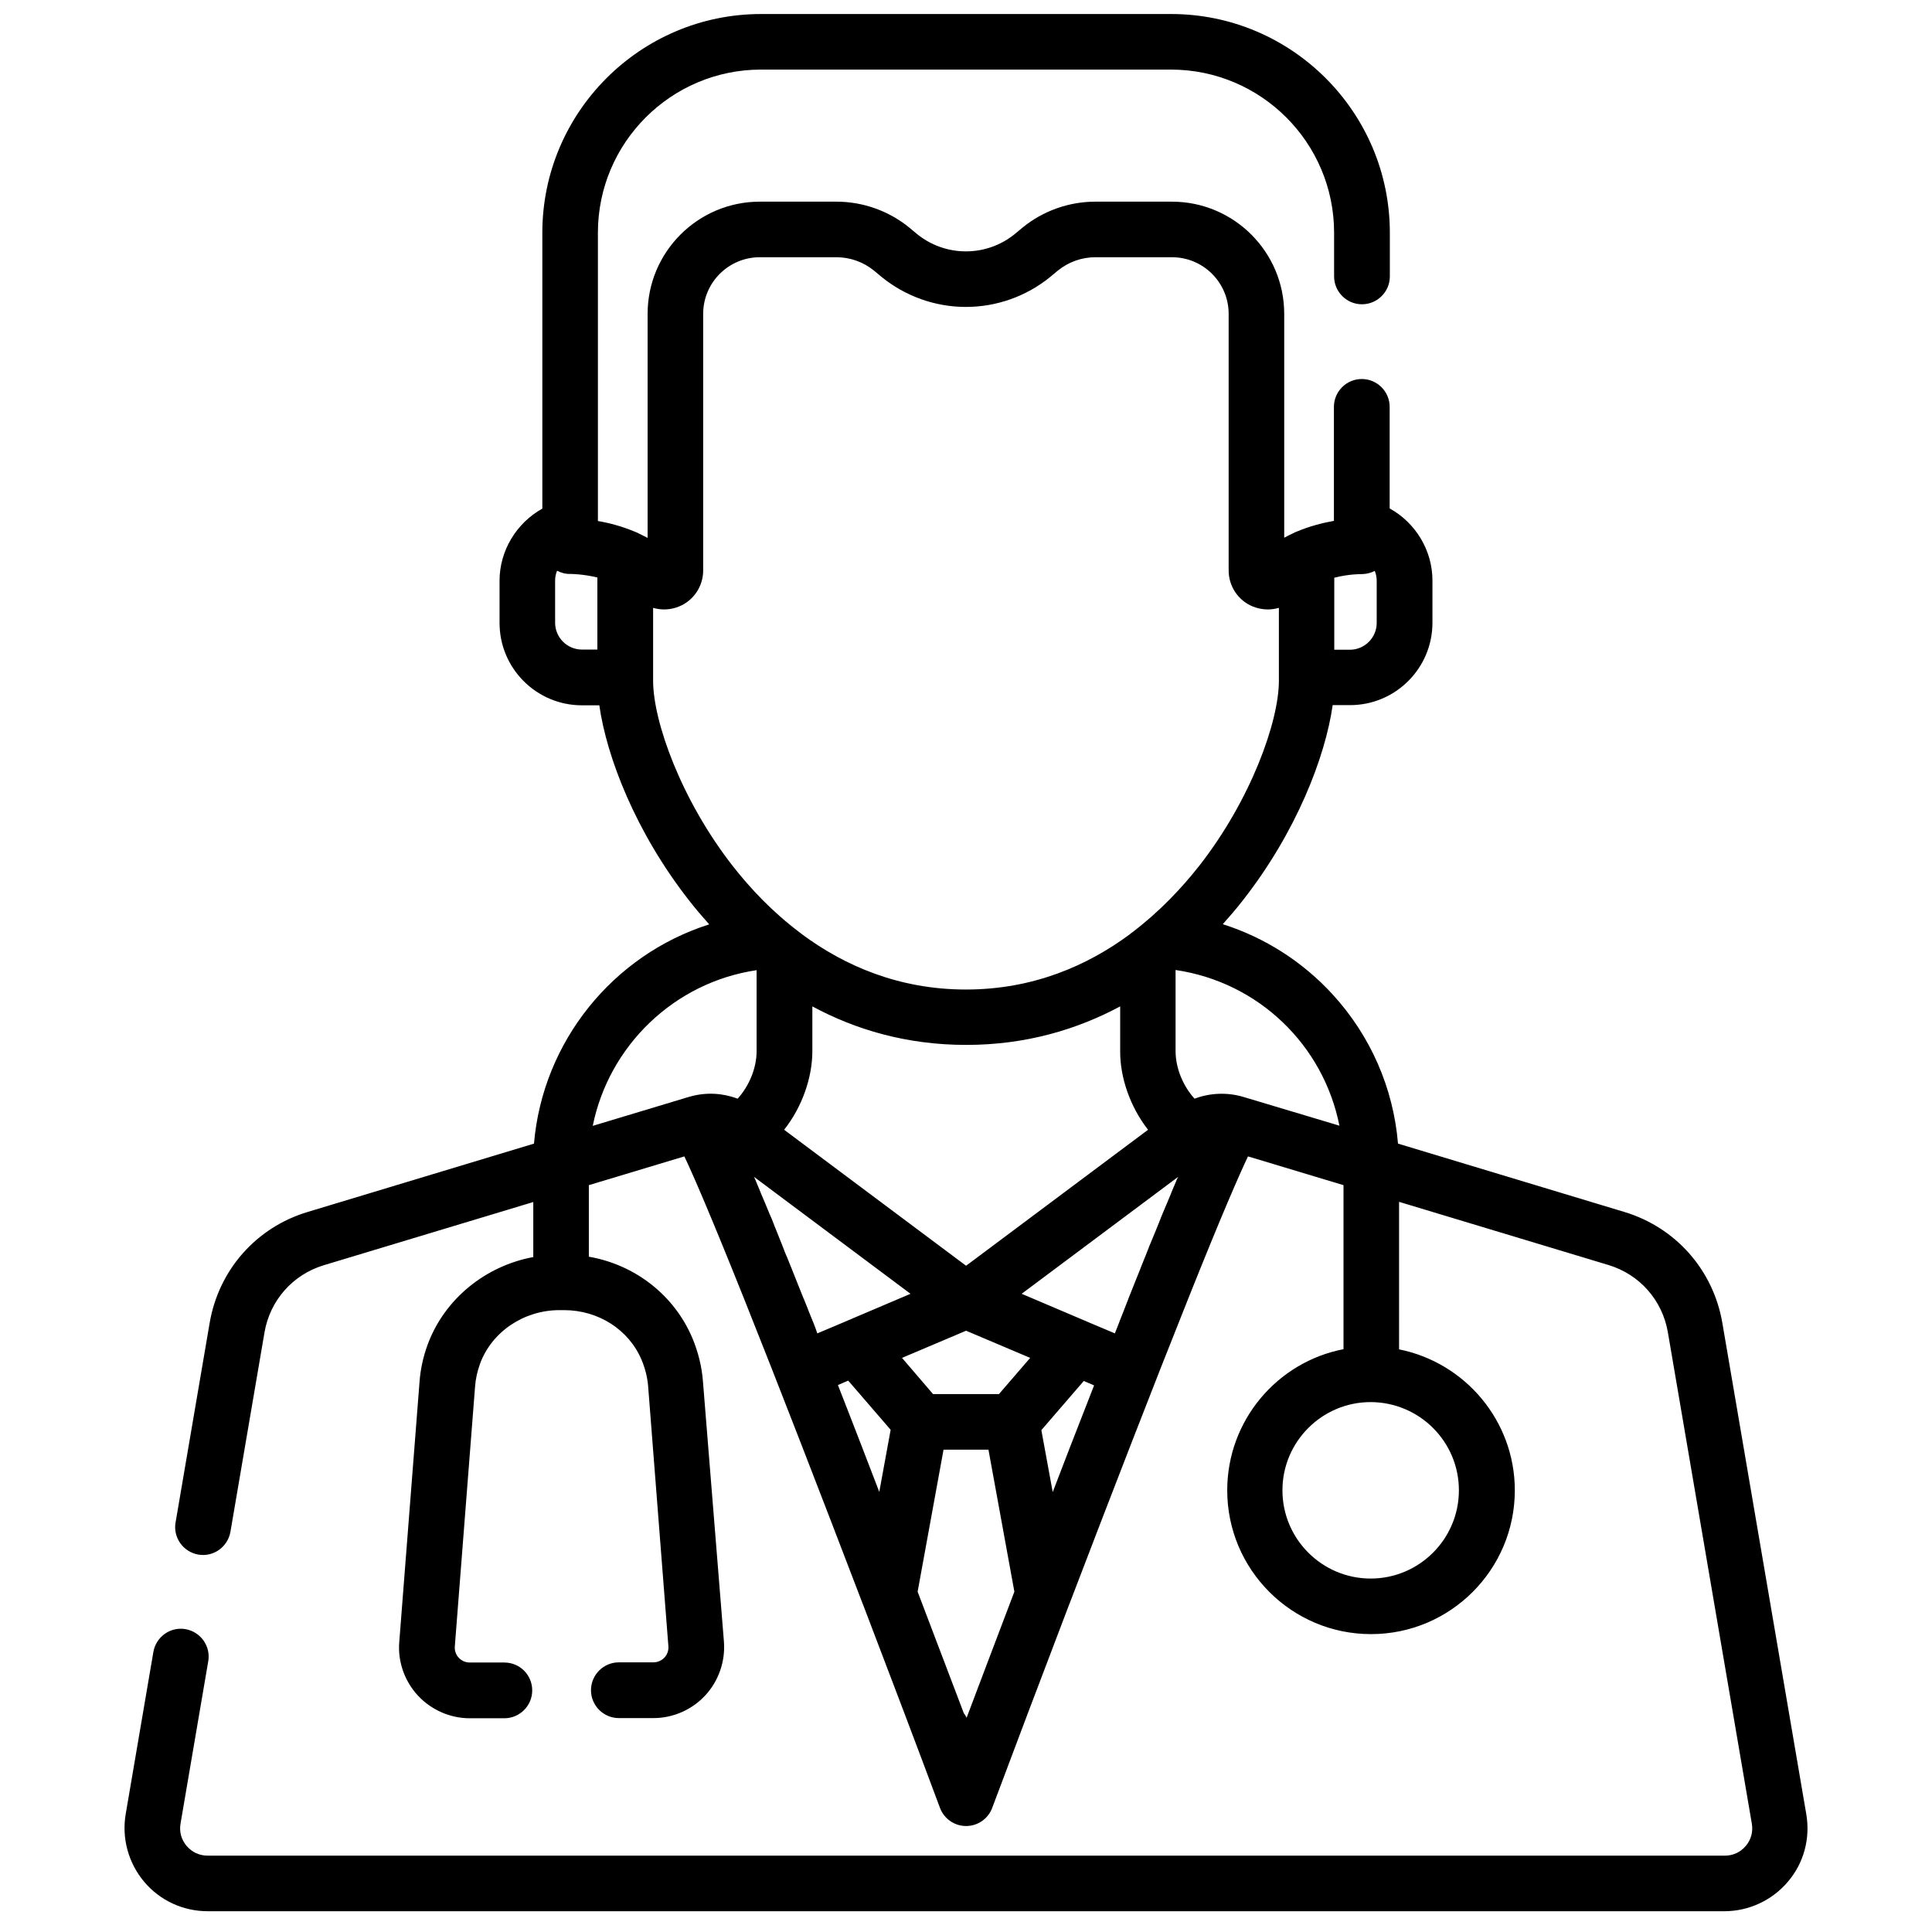 <?xml version="1.0" encoding="utf-8"?>
<!-- Generator: Adobe Illustrator 24.0.1, SVG Export Plug-In . SVG Version: 6.00 Build 0)  -->
<svg version="1.1" id="Livello_1" xmlns="http://www.w3.org/2000/svg" xmlns:xlink="http://www.w3.org/1999/xlink" x="0px" y="0px"
	 viewBox="0 0 108.83 108.83" style="enable-background:new 0 0 108.83 108.83;" xml:space="preserve">
<g>
	<g>
		<path d="M82.18,83.95c0,2.74-2.23,4.97-4.97,4.97c-2.74,0-4.97-2.23-4.97-4.97c0-2.74,2.23-4.97,4.97-4.97
			C79.96,78.99,82.18,81.21,82.18,83.95L82.18,83.95z M70.04,61.79C70.04,61.79,70.04,61.79,70.04,61.79
			C70.03,61.79,70.03,61.79,70.04,61.79c-0.91-0.27-1.88-0.23-2.75,0.1c-0.63-0.69-1.07-1.7-1.07-2.69v-4.56
			c4.69,0.69,8.33,4.24,9.23,8.77L70.04,61.79L70.04,61.79z M66.23,66.59c-0.08,0.18-0.16,0.37-0.24,0.57
			c-0.01,0.03-0.02,0.05-0.03,0.08c-0.08,0.19-0.16,0.39-0.25,0.6c-0.01,0.01-0.01,0.03-0.02,0.04c-0.07,0.18-0.15,0.36-0.23,0.55
			c-0.01,0.04-0.03,0.07-0.04,0.1c-0.02,0.04-0.04,0.09-0.05,0.13c-0.03,0.08-0.07,0.17-0.1,0.25c-0.04,0.11-0.09,0.21-0.13,0.32
			c-0.01,0.03-0.03,0.07-0.04,0.1c-0.11,0.27-0.22,0.54-0.34,0.82c-0.02,0.04-0.04,0.09-0.05,0.13c-0.06,0.14-0.11,0.28-0.17,0.43
			c-0.02,0.06-0.05,0.11-0.07,0.17c-0.06,0.15-0.12,0.3-0.18,0.45c-0.02,0.04-0.03,0.09-0.05,0.13c-0.21,0.53-0.43,1.08-0.66,1.65
			c-0.01,0.02-0.02,0.04-0.02,0.06c-0.07,0.19-0.15,0.37-0.22,0.56c-0.01,0.04-0.03,0.07-0.04,0.11c-0.08,0.2-0.16,0.4-0.24,0.6
			c0,0,0,0.01,0,0.01c-0.09,0.22-0.17,0.44-0.26,0.66l-1.54-0.65c-0.01,0-0.01,0-0.02-0.01l-3.69-1.57l8.82-6.59
			C66.31,66.39,66.27,66.48,66.23,66.59L66.23,66.59z M60.23,81.63c-0.31,0.81-0.62,1.61-0.93,2.42l-0.64-3.49l2.39-2.77l0.58,0.25
			C61.19,79.17,60.72,80.37,60.23,81.63L60.23,81.63z M56.27,78.53h-3.71l-1.75-2.04l3.61-1.53l3.61,1.53L56.27,78.53L56.27,78.53z
			 M54.45,96.76c-0.04-0.09-0.1-0.18-0.16-0.26c-0.71-1.87-1.61-4.24-2.6-6.84l1.46-8h2.53l1.46,8
			C56.1,92.39,55.17,94.86,54.45,96.76L54.45,96.76z M49.53,84.04c-0.31-0.8-0.62-1.61-0.93-2.42c-0.49-1.26-0.95-2.46-1.4-3.6
			l0.58-0.25l2.39,2.77L49.53,84.04L49.53,84.04z M45.8,74.46c0-0.01-0.01-0.01-0.01-0.02c-0.08-0.2-0.16-0.4-0.24-0.59
			c-0.01-0.04-0.03-0.07-0.04-0.11c-0.08-0.19-0.15-0.38-0.23-0.57c-0.01-0.01-0.01-0.03-0.02-0.04c-0.23-0.58-0.46-1.14-0.67-1.68
			c-0.02-0.04-0.03-0.08-0.05-0.12c-0.06-0.15-0.12-0.31-0.18-0.45c-0.02-0.05-0.04-0.11-0.07-0.16c-0.06-0.14-0.12-0.29-0.17-0.43
			c-0.02-0.04-0.03-0.08-0.05-0.13c-0.1-0.26-0.21-0.51-0.3-0.75c-0.03-0.07-0.05-0.13-0.08-0.2c-0.04-0.09-0.08-0.19-0.11-0.28
			c-0.04-0.1-0.08-0.2-0.12-0.3c-0.02-0.04-0.03-0.08-0.05-0.11c-0.01-0.03-0.02-0.06-0.04-0.09c-0.18-0.44-0.35-0.85-0.52-1.24
			c0,0,0-0.01,0-0.01c-0.09-0.21-0.17-0.41-0.25-0.6c-0.04-0.1-0.08-0.2-0.13-0.29l8.82,6.59l-3.69,1.57
			c-0.01,0-0.01,0.01-0.02,0.01l-1.54,0.65C45.97,74.89,45.88,74.67,45.8,74.46L45.8,74.46z M41.55,61.89
			c-0.84-0.32-1.76-0.37-2.64-0.13c-0.04,0.01-0.08,0.02-0.11,0.03l-5.41,1.63c0.91-4.5,4.57-8.08,9.23-8.77v4.56
			C42.62,60.19,42.18,61.2,41.55,61.89L41.55,61.89z M64.67,63.64L54.42,71.3l-10.25-7.66c1.02-1.29,1.59-2.95,1.59-4.43v-2.52
			c2.41,1.3,5.29,2.17,8.67,2.17c3.38,0,6.26-0.88,8.67-2.17v2.52C63.09,60.69,63.66,62.35,64.67,63.64L64.67,63.64z M36.79,38.35
			v-4.11c0.47,0.14,0.99,0.12,1.47-0.08c0.82-0.34,1.35-1.14,1.35-2.03V17.68c0-1.76,1.43-3.19,3.19-3.19h4.32
			c0.77,0,1.52,0.27,2.12,0.76l0.42,0.35c1.34,1.09,3.02,1.69,4.75,1.69c1.73,0,3.41-0.6,4.75-1.69l0.42-0.35
			c0.6-0.49,1.35-0.76,2.12-0.76h4.32c1.76,0,3.19,1.43,3.19,3.19v14.45c0,0.89,0.53,1.69,1.35,2.03c0.27,0.11,0.56,0.17,0.85,0.17
			c0.21,0,0.42-0.03,0.63-0.09v4.11c0,2.29-1.58,6.72-4.51,10.45c-0.97,1.23-2.22,2.56-3.75,3.72c-0.05,0.03-0.1,0.07-0.14,0.11
			c-2.38,1.76-5.44,3.11-9.23,3.11c-3.79,0-6.85-1.35-9.23-3.11c-0.04-0.04-0.09-0.07-0.14-0.11c-1.54-1.16-2.78-2.48-3.75-3.72
			C38.37,45.07,36.79,40.64,36.79,38.35L36.79,38.35z M33.66,36.59h-0.88c-0.83,0-1.51-0.68-1.51-1.51V32.7
			c0-0.19,0.04-0.38,0.11-0.55c0.23,0.12,0.49,0.19,0.76,0.18c0.01,0,0.68,0,1.51,0.2V36.59L33.66,36.59L33.66,36.59z M75.17,32.54
			c0.83-0.21,1.5-0.2,1.51-0.2c0.27,0,0.53-0.06,0.76-0.18c0.07,0.17,0.11,0.36,0.11,0.55v2.38c0,0.83-0.68,1.51-1.51,1.51h-0.88
			V32.54L75.17,32.54L75.17,32.54z M101.75,102.2l-4.73-27.68c-0.51-2.98-2.63-5.38-5.52-6.25l-12.75-3.85
			c-0.26-3.12-1.54-6.06-3.67-8.39c-1.7-1.86-3.84-3.22-6.2-3.97c0.4-0.45,0.78-0.89,1.12-1.33c3.03-3.86,4.66-8.11,5.07-11.01h0.98
			c2.56,0,4.64-2.08,4.64-4.64V32.7c0-1.71-0.96-3.26-2.41-4.06v-5.72c0-0.86-0.7-1.57-1.57-1.57c-0.86,0-1.57,0.7-1.57,1.57v6.42
			c-0.61,0.11-1.34,0.29-2.08,0.6c-0.08,0.03-0.15,0.06-0.22,0.1c-0.17,0.08-0.34,0.16-0.5,0.25V17.68c0-3.49-2.84-6.32-6.32-6.32
			h-4.32c-1.49,0-2.95,0.52-4.1,1.46l-0.42,0.35c-0.78,0.64-1.76,0.99-2.77,0.99c-1.01,0-1.99-0.35-2.77-0.99l-0.42-0.35
			c-1.15-0.94-2.61-1.46-4.1-1.46h-4.32c-3.49,0-6.32,2.84-6.32,6.32V30.3c-0.17-0.09-0.34-0.17-0.5-0.25
			c-0.07-0.04-0.14-0.07-0.22-0.1c-0.74-0.31-1.47-0.5-2.08-0.6V13.11c0-5.07,4.12-9.19,9.19-9.19h23.09c5.07,0,9.19,4.12,9.19,9.19
			v2.46c0,0.86,0.7,1.57,1.57,1.57c0.86,0,1.57-0.7,1.57-1.57v-2.46c0-6.79-5.53-12.32-12.32-12.32H42.87
			c-6.79,0-12.32,5.53-12.32,12.32v15.54c-1.44,0.8-2.41,2.35-2.41,4.06v2.38c0,2.56,2.08,4.64,4.64,4.64h0.98
			c0.41,2.9,2.04,7.15,5.07,11.01c0.34,0.44,0.72,0.88,1.12,1.33c-5.42,1.72-9.38,6.6-9.87,12.35l-12.75,3.85
			c-2.9,0.87-5.01,3.27-5.52,6.25L9.89,85.76c-0.15,0.85,0.43,1.66,1.28,1.81c0.85,0.15,1.66-0.43,1.81-1.28l1.92-11.24
			c0.31-1.8,1.59-3.25,3.34-3.78l11.8-3.56v3.1c-2.7,0.5-5,2.36-5.95,4.93c-0.25,0.68-0.41,1.4-0.46,2.13l-1.14,14.63
			c-0.09,1.1,0.3,2.2,1.05,3.01c0.75,0.81,1.82,1.28,2.92,1.28h1.95c0.86,0,1.57-0.7,1.57-1.57s-0.7-1.57-1.57-1.57h-1.95
			c-0.24,0-0.46-0.1-0.62-0.27c-0.16-0.17-0.24-0.41-0.22-0.64l1.14-14.63c0.03-0.44,0.13-0.87,0.28-1.29
			c0.66-1.79,2.44-3,4.43-3.02l0.26,0c0.01,0,0.02,0,0.04,0c1.94,0,3.65,1.1,4.37,2.8c0.2,0.48,0.33,0.98,0.37,1.5l1.14,14.63
			c0.02,0.23-0.06,0.47-0.22,0.64c-0.16,0.17-0.39,0.27-0.62,0.27h-1.95c-0.86,0-1.57,0.7-1.57,1.57c0,0.86,0.7,1.57,1.57,1.57h1.95
			c1.11,0,2.17-0.47,2.92-1.28c0.75-0.81,1.13-1.91,1.05-3.01L39.6,77.85C39.54,77,39.33,76.16,39,75.37
			c-1.03-2.43-3.24-4.13-5.83-4.58v-4.03l5.38-1.62c0.49,1.03,1.46,3.26,3.38,8.06c1.94,4.85,4.34,11.06,6.65,17.1
			c0.02,0.05,0.04,0.1,0.06,0.15c1.54,4.03,3.04,7.98,4.31,11.39c0.23,0.61,0.81,1.02,1.47,1.02c0.65,0,1.24-0.4,1.47-1.02
			c1.28-3.41,2.77-7.36,4.31-11.39c0.02-0.05,0.04-0.1,0.06-0.15c2.31-6.04,4.71-12.24,6.65-17.09c1.92-4.81,2.9-7.04,3.39-8.07
			l5.38,1.62V76c-3.73,0.72-6.55,4.01-6.55,7.95c0,4.47,3.63,8.1,8.1,8.1s8.1-3.63,8.1-8.1c0-3.92-2.81-7.2-6.52-7.94V67.7
			l11.8,3.56c1.75,0.53,3.03,1.98,3.34,3.78l4.73,27.68c0.08,0.46-0.04,0.91-0.34,1.26c-0.3,0.36-0.72,0.55-1.19,0.55H11.7
			c-0.47,0-0.89-0.2-1.19-0.55c-0.3-0.36-0.42-0.8-0.34-1.26l1.56-9.14c0.15-0.85-0.43-1.66-1.28-1.81
			c-0.85-0.15-1.66,0.43-1.81,1.28l-1.56,9.14c-0.23,1.36,0.15,2.75,1.04,3.81c0.89,1.06,2.2,1.66,3.58,1.66h85.43
			c1.38,0,2.69-0.61,3.58-1.66C101.61,104.95,101.98,103.57,101.75,102.2L101.75,102.2z"/>
	</g>
</g>
</svg>
